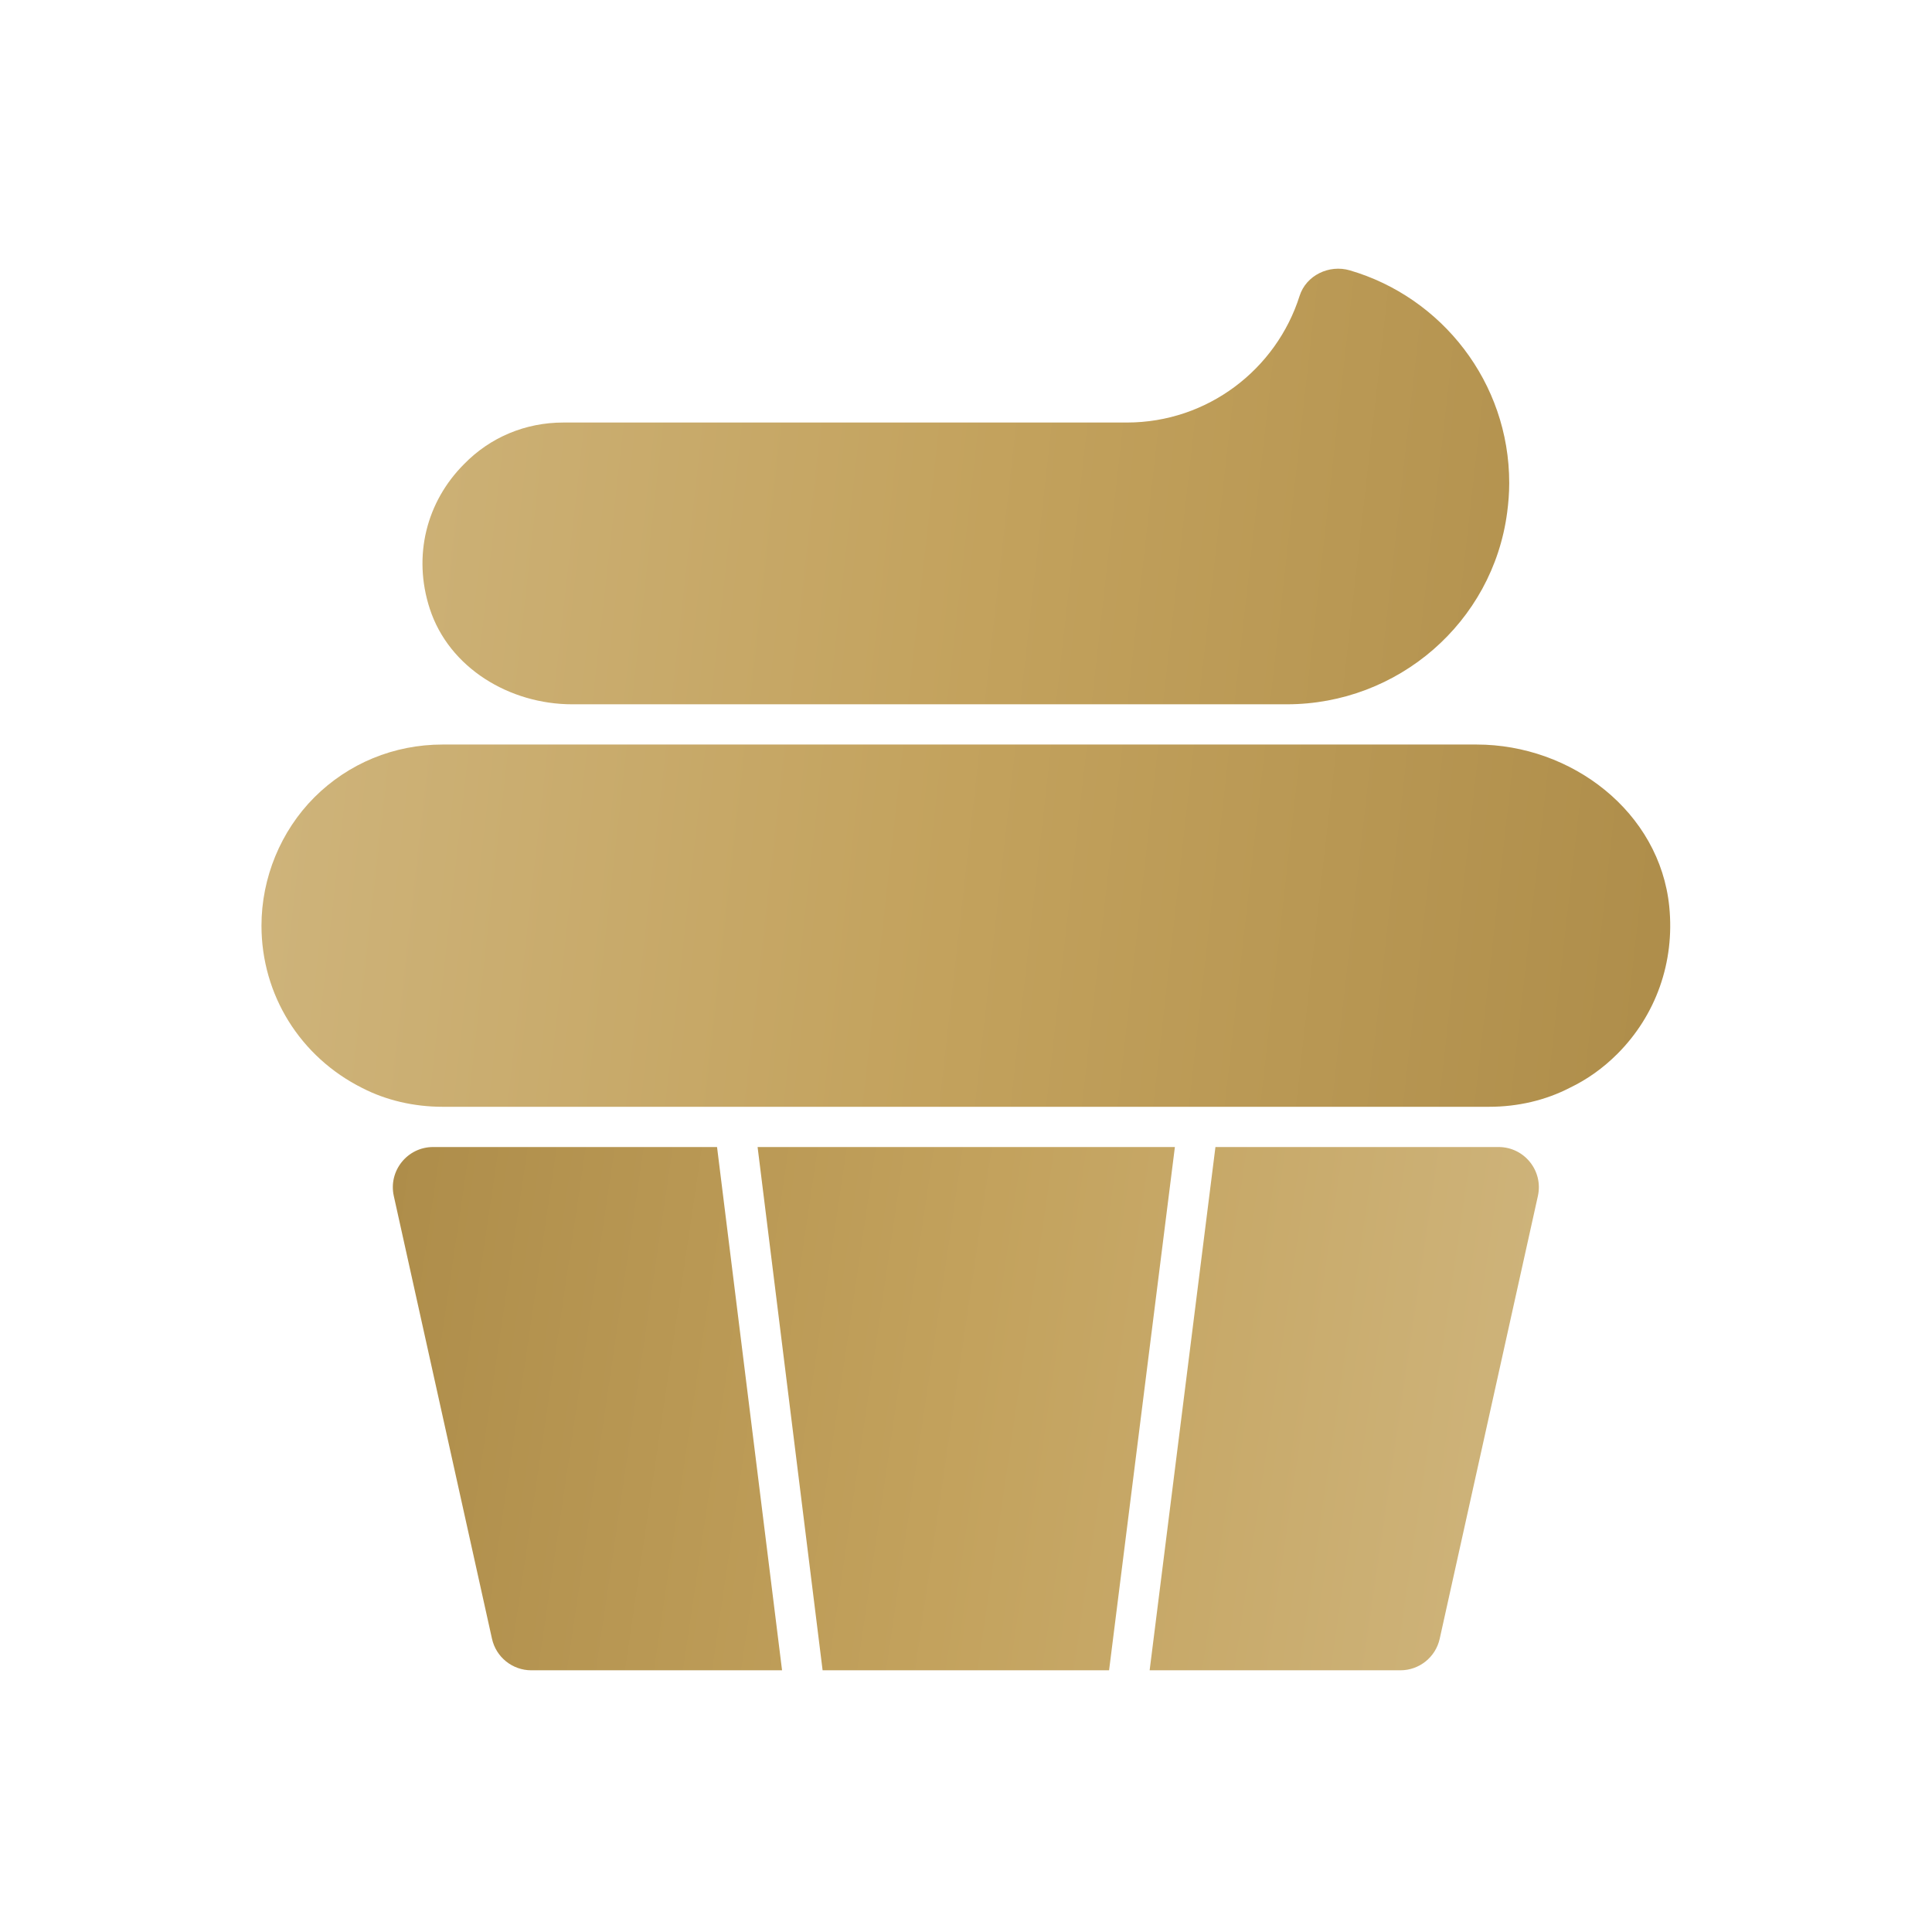 <svg width="100" height="100" viewBox="0 0 100 100" fill="none" xmlns="http://www.w3.org/2000/svg">
<path d="M22.909 57.287C21.424 57.287 19.987 56.951 18.758 56.319C15.532 54.708 13.534 51.487 13.534 47.912C13.534 45.434 14.531 43.015 16.268 41.273C18.034 39.51 20.39 38.537 22.909 38.537H76.429C81.351 38.537 85.911 42.03 86.401 46.928C86.689 49.805 85.707 52.556 83.712 54.551C82.98 55.283 82.154 55.873 81.25 56.305C79.997 56.952 78.561 57.287 77.075 57.287H22.909Z" fill="url(#paint0_linear_19223_44289)"/>
<path d="M29.617 36.454C26.386 36.454 23.246 34.58 22.245 31.508C21.354 28.77 22.076 25.967 24.019 24.023C25.374 22.631 27.197 21.87 29.159 21.87H58.325C62.51 21.87 66.064 19.112 67.266 15.318C67.604 14.252 68.792 13.68 69.865 13.993C74.626 15.383 78.117 19.79 78.117 24.995C78.117 25.519 78.076 26.022 78.011 26.519C77.266 32.218 72.354 36.454 66.606 36.454H29.617Z" fill="url(#paint1_linear_19223_44289)"/>
<path d="M27.499 86.454C26.522 86.454 25.676 85.775 25.465 84.821L20.383 61.905C20.095 60.604 21.085 59.37 22.417 59.37H37.114L40.479 86.454H27.499Z" fill="url(#paint2_linear_19223_44289)"/>
<path d="M42.578 86.454L39.213 59.37H60.812L57.406 86.454H42.578Z" fill="url(#paint3_linear_19223_44289)"/>
<path d="M59.505 86.454L62.911 59.37H77.567C78.9 59.37 79.89 60.604 79.601 61.905L74.519 84.821C74.308 85.775 73.462 86.454 72.486 86.454H59.505Z" fill="url(#paint4_linear_19223_44289)"/>
<defs>
<linearGradient id="paint0_linear_19223_44289" x1="13.534" y1="16.348" x2="90.095" y2="24.984" gradientUnits="userSpaceOnUse">
<stop stop-color="#CFB57D"/>
<stop offset="0.5" stop-color="#C3A25D"/>
<stop offset="1" stop-color="#AE8D4A"/>
</linearGradient>
<linearGradient id="paint1_linear_19223_44289" x1="13.534" y1="16.348" x2="90.095" y2="24.984" gradientUnits="userSpaceOnUse">
<stop stop-color="#CFB57D"/>
<stop offset="0.5" stop-color="#C3A25D"/>
<stop offset="1" stop-color="#AE8D4A"/>
</linearGradient>
<linearGradient id="paint2_linear_19223_44289" x1="20.333" y1="60.894" x2="82.075" y2="69.969" gradientUnits="userSpaceOnUse">
<stop stop-color="#AE8D4A"/>
<stop offset="0.5" stop-color="#C3A25D"/>
<stop offset="1" stop-color="#CFB57D"/>
</linearGradient>
<linearGradient id="paint3_linear_19223_44289" x1="20.333" y1="60.894" x2="82.075" y2="69.969" gradientUnits="userSpaceOnUse">
<stop stop-color="#AE8D4A"/>
<stop offset="0.5" stop-color="#C3A25D"/>
<stop offset="1" stop-color="#CFB57D"/>
</linearGradient>
<linearGradient id="paint4_linear_19223_44289" x1="20.333" y1="60.894" x2="82.075" y2="69.969" gradientUnits="userSpaceOnUse">
<stop stop-color="#AE8D4A"/>
<stop offset="0.5" stop-color="#C3A25D"/>
<stop offset="1" stop-color="#CFB57D"/>
</linearGradient>
</defs>
</svg>
